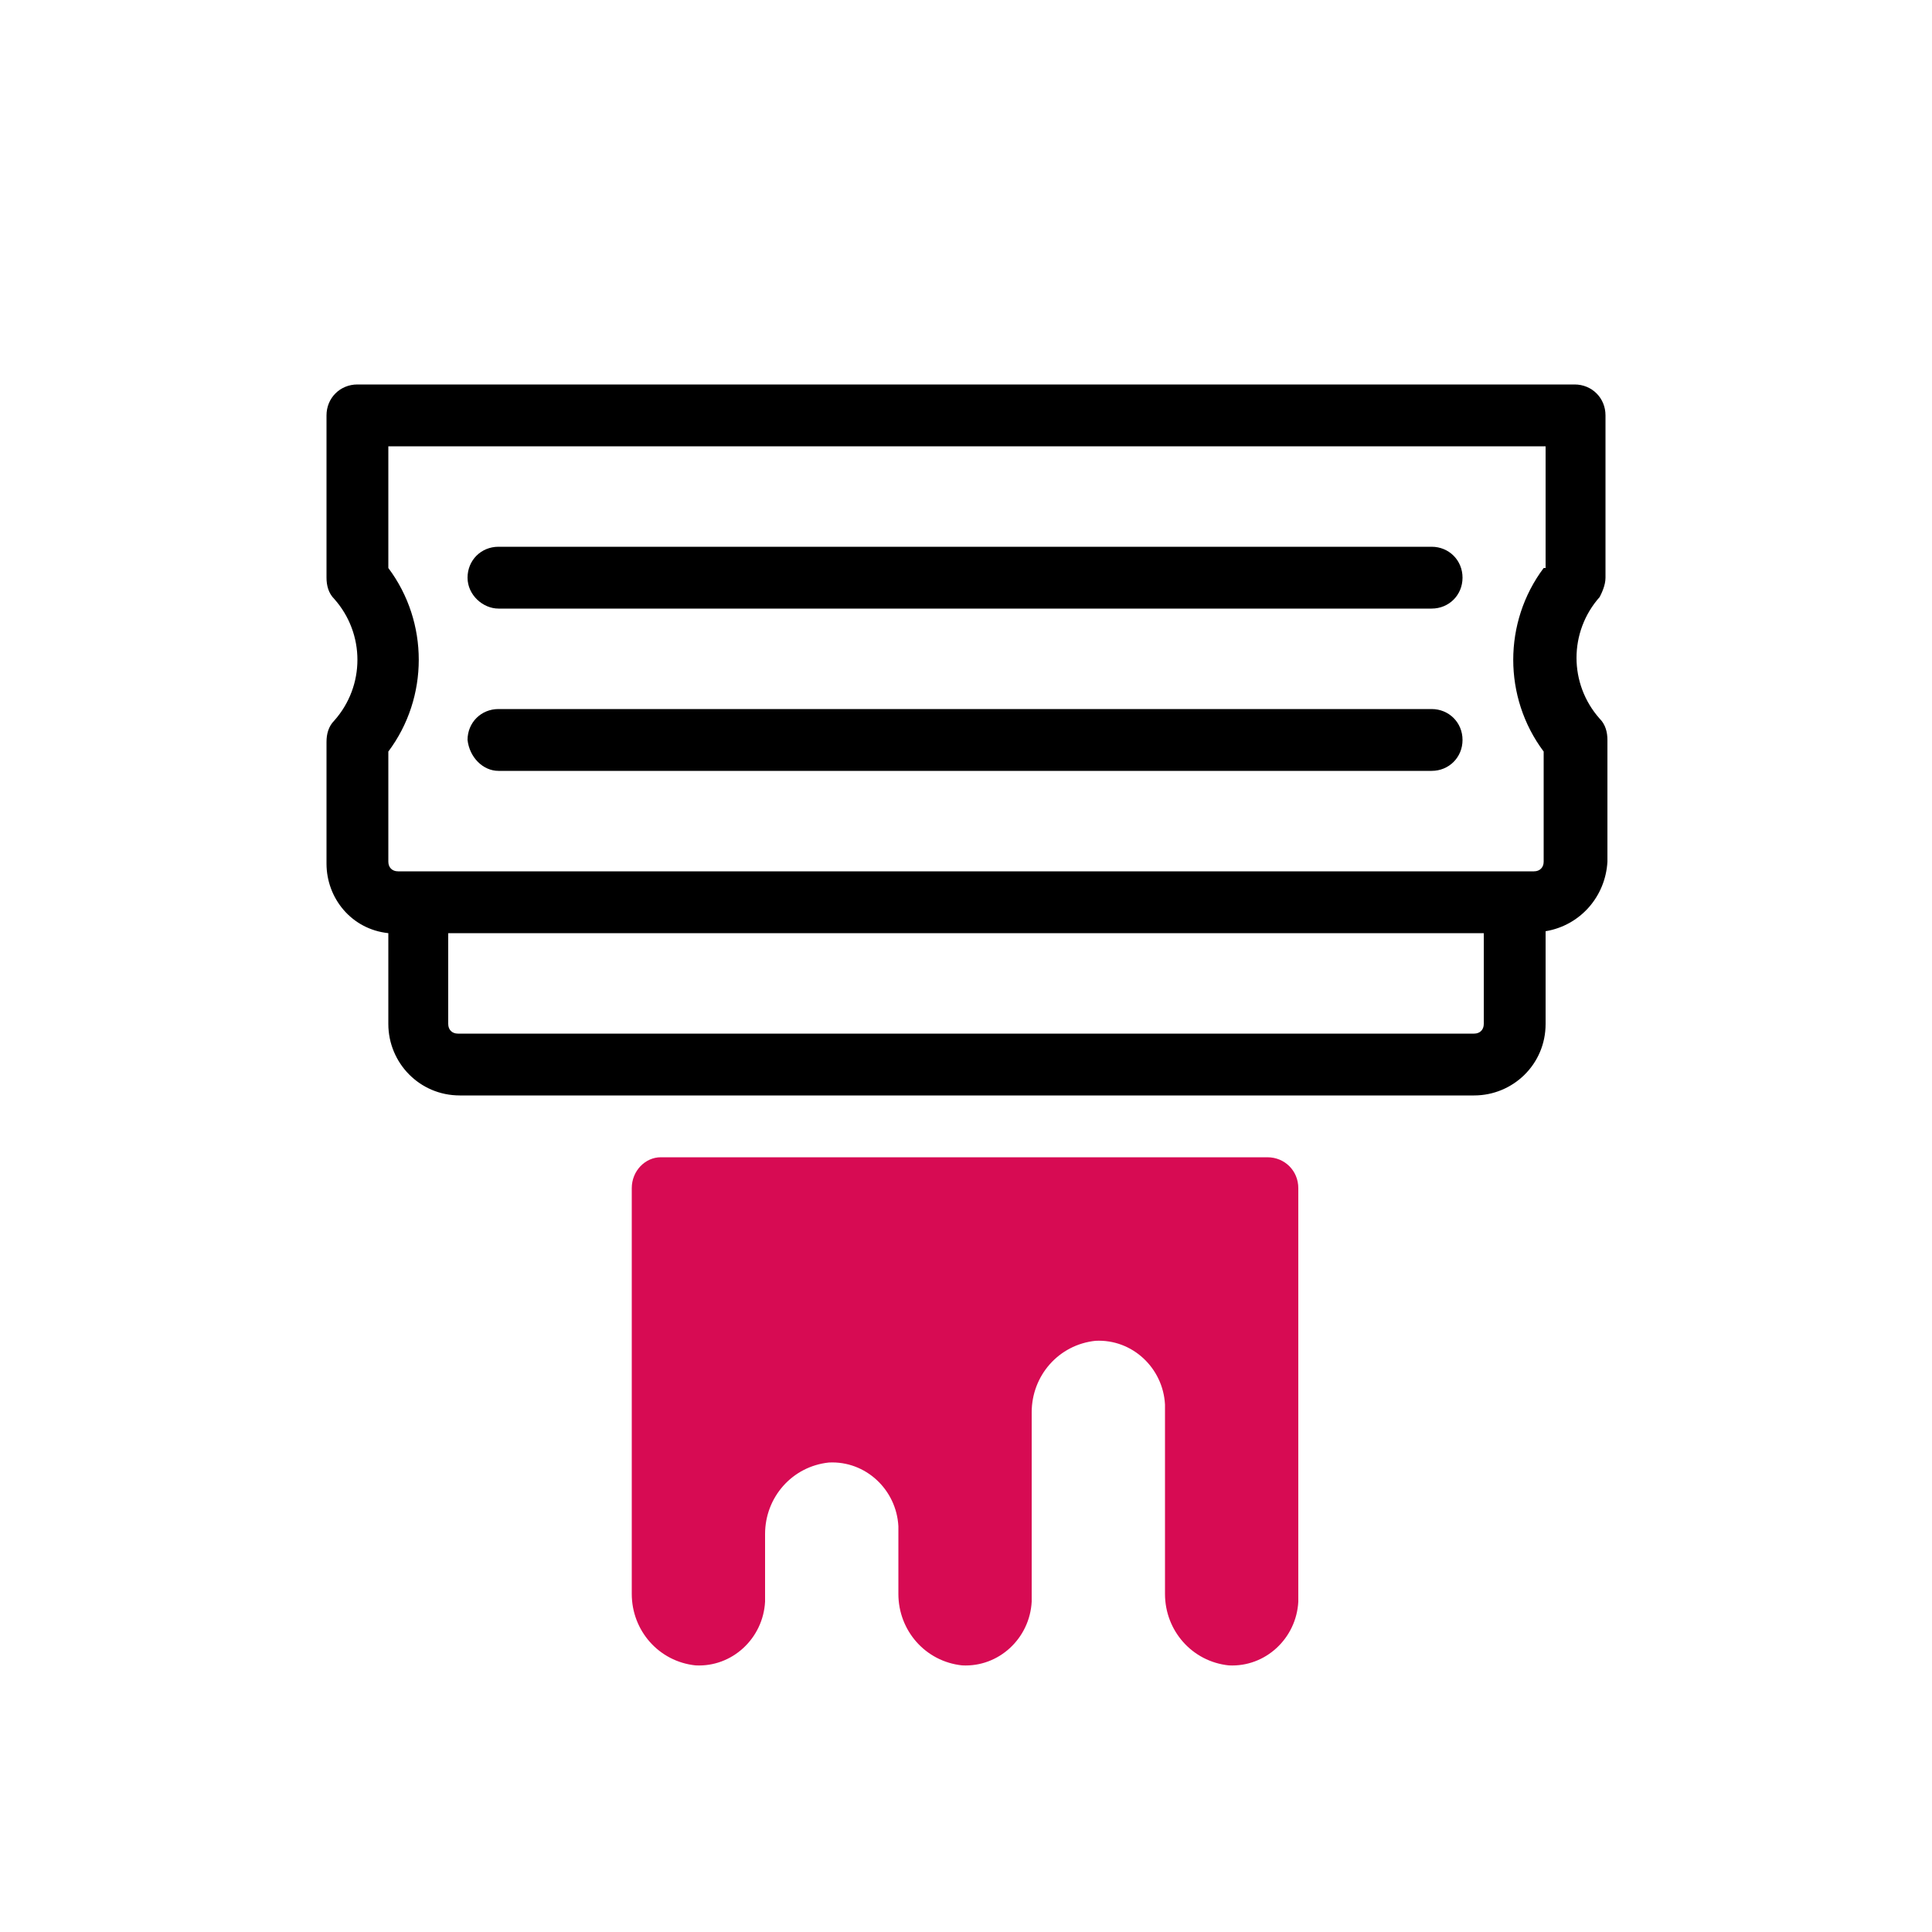 <svg xmlns="http://www.w3.org/2000/svg" xmlns:xlink="http://www.w3.org/1999/xlink" id="Calque_1" x="0px" y="0px" viewBox="0 0 100 100" style="enable-background:new 0 0 100 100;" xml:space="preserve"><style type="text/css">	.st0{fill:#D70B53;}</style><g>	<path class="st0" d="M32.7,61.5v21c0,1.9,1.4,3.5,3.3,3.7c1.9,0.1,3.5-1.4,3.6-3.3c0-0.1,0-0.1,0-0.2v-3.3c0-1.9,1.4-3.5,3.3-3.7  c1.9-0.1,3.5,1.4,3.6,3.3c0,0.1,0,0.1,0,0.2v3.3c0,1.9,1.4,3.5,3.3,3.7c1.9,0.1,3.5-1.4,3.6-3.3c0-0.1,0-0.1,0-0.2v-9.6  c0-1.9,1.4-3.5,3.3-3.7c1.9-0.1,3.5,1.4,3.6,3.3c0,0.1,0,0.1,0,0.2v9.6c0,1.9,1.4,3.5,3.3,3.7c1.9,0.1,3.5-1.4,3.6-3.3  c0-0.1,0-0.1,0-0.2V61.5c0-0.9-0.7-1.6-1.6-1.6H34.2C33.4,59.9,32.7,60.6,32.7,61.5L32.7,61.5z"></path>	<path d="M83.1,29.9v-8.4c0-0.9-0.7-1.6-1.6-1.6h-63c-0.9,0-1.6,0.7-1.6,1.6v8.4c0,0.4,0.1,0.8,0.4,1.1c1.6,1.8,1.6,4.5,0,6.3  c-0.3,0.3-0.4,0.7-0.4,1.1v6.3c0,1.8,1.3,3.4,3.2,3.6V53c0,2,1.6,3.7,3.7,3.7h52.5c2,0,3.7-1.6,3.7-3.7v-4.8  c1.8-0.3,3.1-1.8,3.2-3.6v-6.3c0-0.4-0.1-0.8-0.4-1.1c-1.6-1.8-1.6-4.5,0-6.3C82.9,30.7,83.1,30.3,83.1,29.9L83.1,29.9z M76.8,53  c0,0.3-0.2,0.5-0.5,0.5H23.7c-0.3,0-0.5-0.2-0.5-0.5v-4.7h53.6V53z M79.9,29.4c-2.1,2.8-2.1,6.7,0,9.5v5.7c0,0.3-0.2,0.5-0.5,0.5  H20.6c-0.3,0-0.5-0.2-0.5-0.5v-5.7c2.1-2.8,2.1-6.7,0-9.5v-6.3h59.9V29.4z"></path>	<path d="M25.8,39.9h48.3c0.9,0,1.6-0.7,1.6-1.6c0-0.9-0.7-1.6-1.6-1.6H25.8c-0.9,0-1.6,0.7-1.6,1.6C24.3,39.2,25,39.9,25.8,39.9z   M25.8,31.5h48.3c0.9,0,1.6-0.7,1.6-1.6c0-0.9-0.7-1.6-1.6-1.6H25.8c-0.9,0-1.6,0.7-1.6,1.6S25,31.5,25.8,31.5z"></path></g></svg>